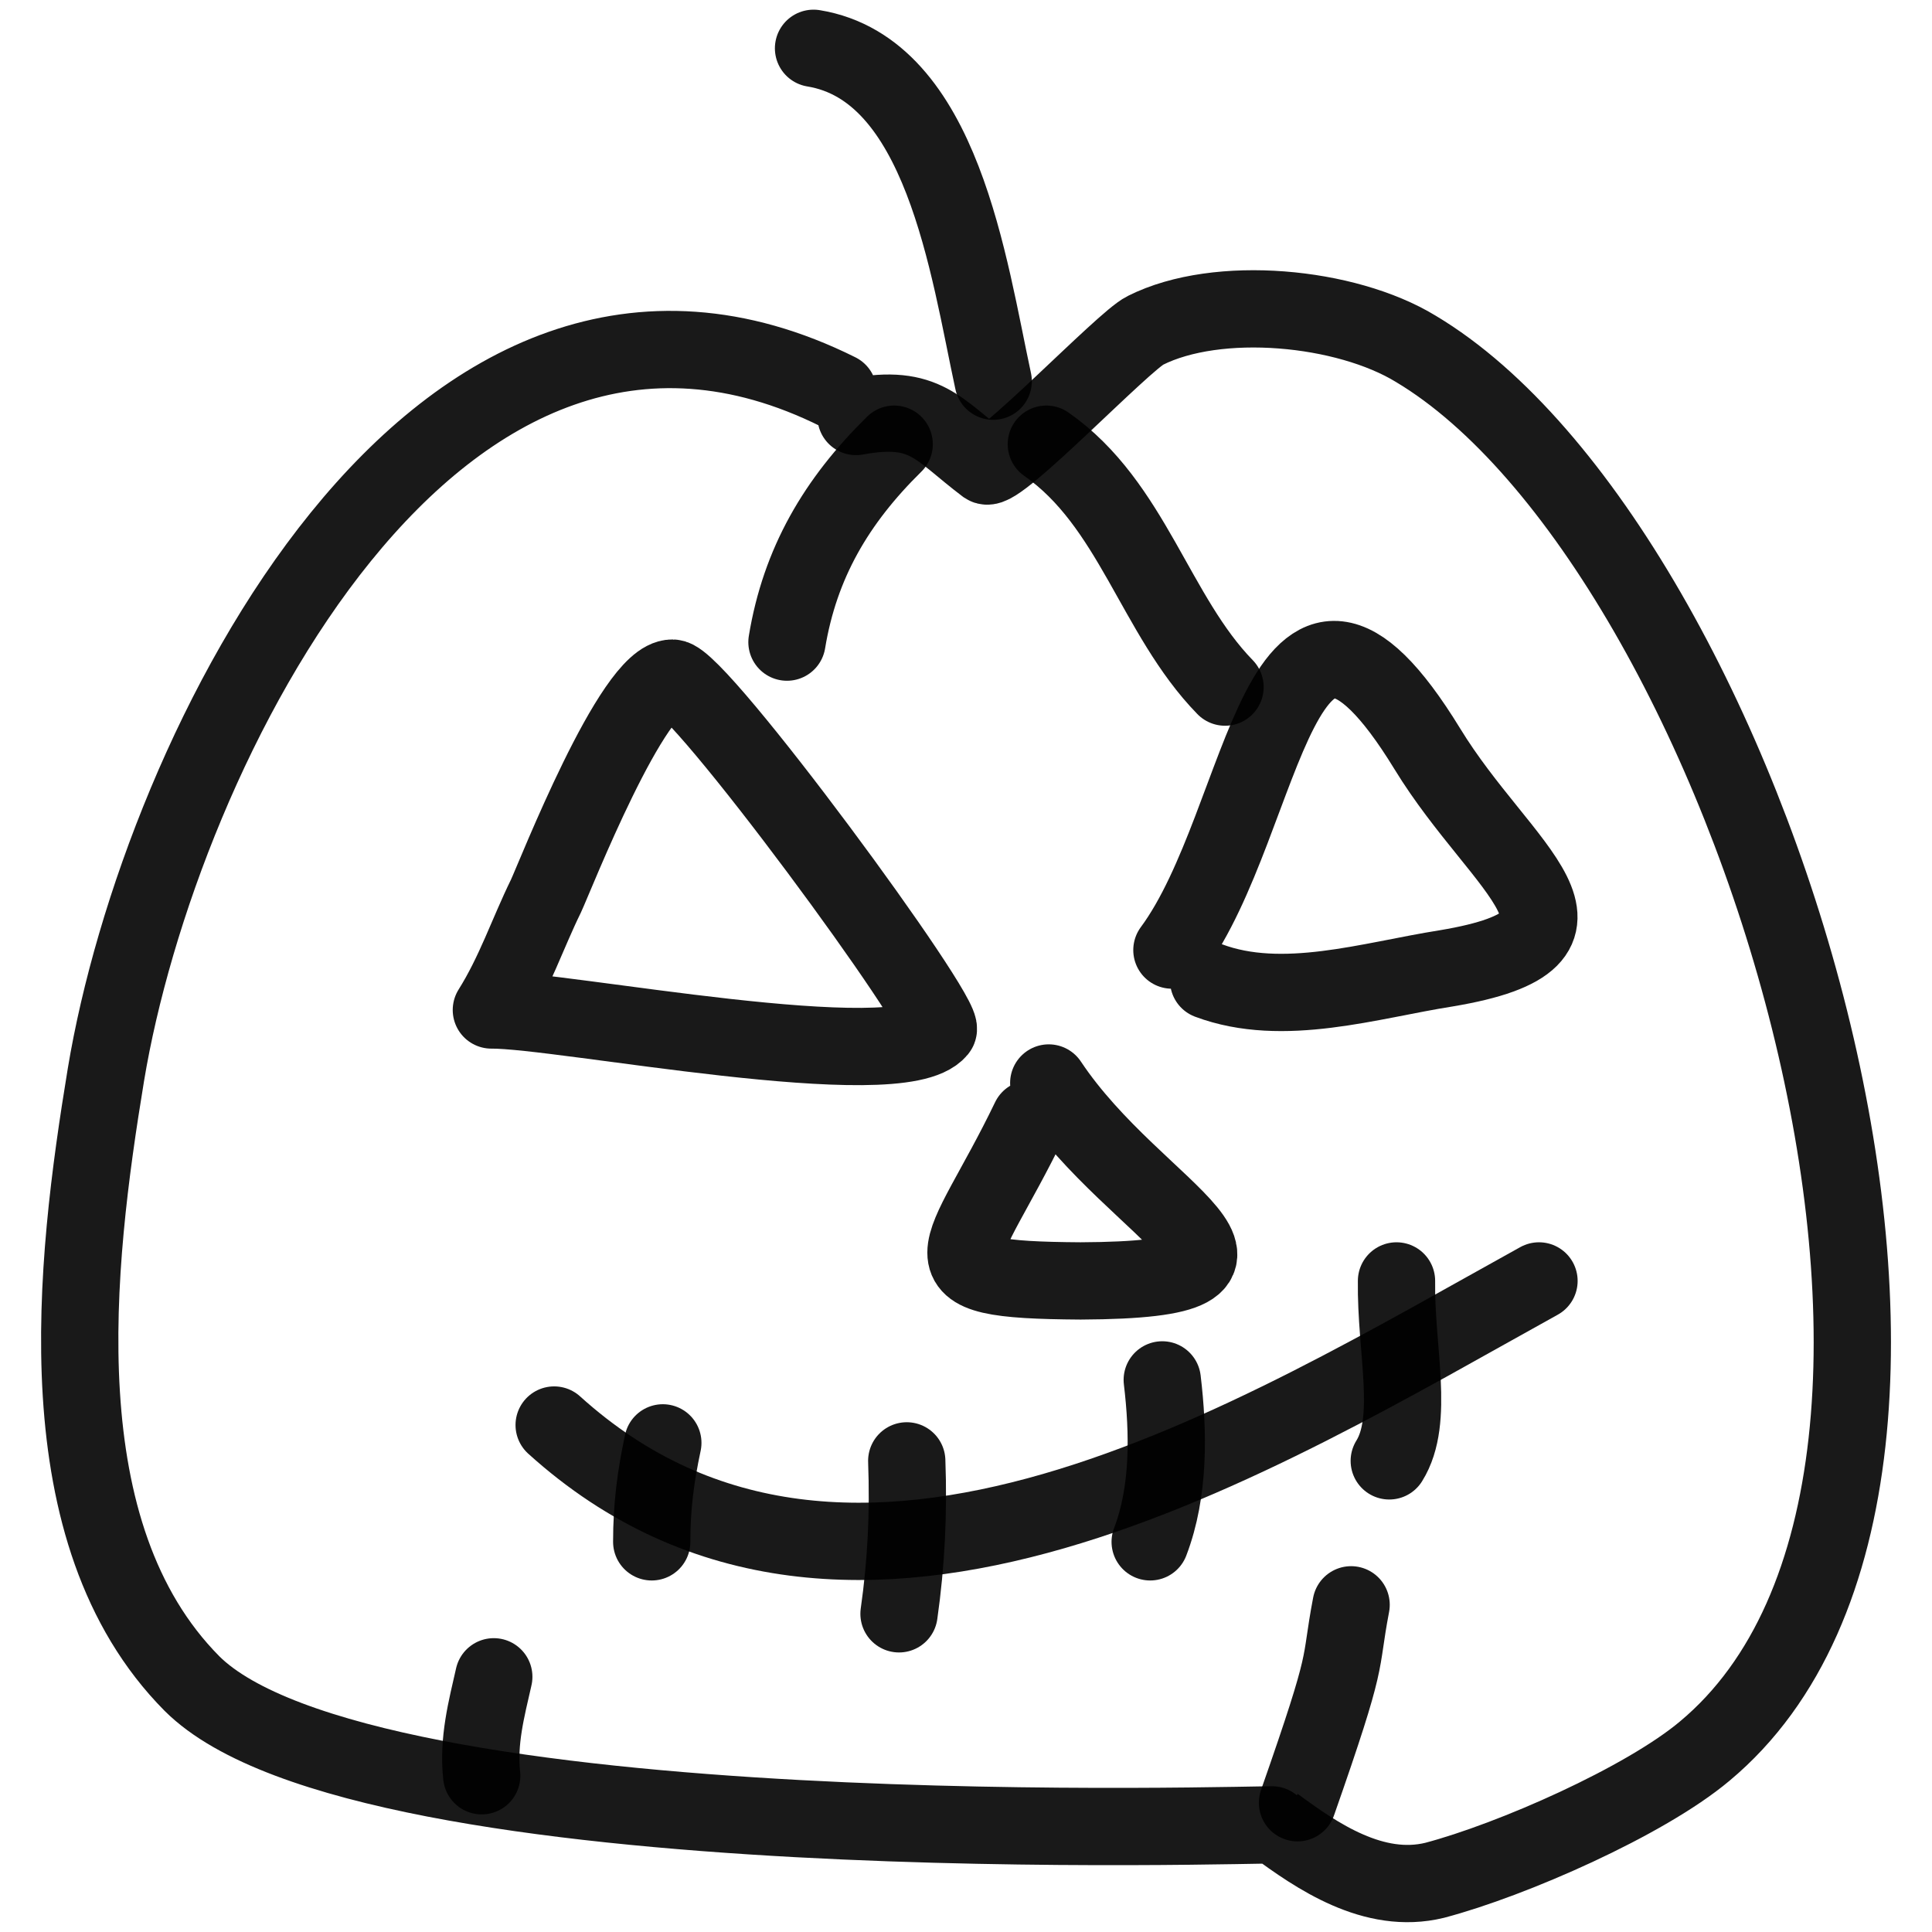 <svg xmlns="http://www.w3.org/2000/svg" version="1.1" xmlns:xlink="http://www.w3.org/1999/xlink" width="100%" height="100%" id="svgWorkerArea" viewBox="0 0 400 400" xmlns:artdraw="https://artdraw.muisca.co" style="background: white;"><defs id="defsdoc"><pattern id="patternBool" x="0" y="0" width="10" height="10" patternUnits="userSpaceOnUse" patternTransform="rotate(35)"><circle cx="5" cy="5" r="4" style="stroke: none;fill: #ff000070;"></circle></pattern></defs><g id="fileImp-841706661" class="cosito"><path id="pathImp-156533136" fill="none" stroke="#000000" stroke-linecap="round" stroke-linejoin="round" stroke-opacity="0.9" stroke-width="16" class="grouped" d="M173.532 81.136C90.032 39.572 33.032 155.572 21.933 222.483 15.432 261.972 8.932 317.472 39.733 348.551 75.733 384.472 263.632 377.472 263.933 377.838 272.632 384.272 284.433 392.372 297.033 389.296 313.033 385.072 340.533 372.972 352.933 362.558 422.132 304.872 361.533 113.072 293.132 72.225 278.632 63.372 252.132 60.872 237.132 68.406 232.632 70.572 206.532 98.072 204.132 96.422 194.132 88.872 191.632 83.572 177.232 86.234"></path><path id="pathImp-22712465" clip-rule="evenodd" fill="none" fill-rule="evenodd" stroke="#000000" stroke-linecap="round" stroke-linejoin="round" stroke-opacity="0.9" stroke-width="16" class="grouped" d="M101.733 209.106C106.532 201.472 109.233 193.272 113.032 185.519 114.933 181.472 131.032 140.272 139.232 140.394 144.433 140.272 196.232 210.772 194.232 213.21 186.232 222.972 116.032 208.972 101.733 209.106 101.733 208.972 101.733 208.972 101.733 209.106"></path><path id="pathImp-268013287" fill="none" stroke="#000000" stroke-linecap="round" stroke-linejoin="round" stroke-opacity="0.9" stroke-width="16" class="grouped" d="M242.632 196.702C262.433 169.972 264.733 104.772 295.533 155.073 310.933 180.272 336.632 194.272 299.433 200.486 283.632 202.972 265.632 208.772 250.232 203.004"></path><path id="pathImp-393487828" fill="none" stroke="#000000" stroke-linecap="round" stroke-linejoin="round" stroke-opacity="0.9" stroke-width="16" class="grouped" d="M114.733 295.037C176.132 350.572 261.132 296.972 318.632 265.202"></path><path id="pathImp-890178413" fill="none" stroke="#000000" stroke-linecap="round" stroke-linejoin="round" stroke-opacity="0.9" stroke-width="16" class="grouped" d="M289.132 265.202C288.933 279.472 292.933 293.972 287.632 302.457"></path><path id="pathImp-487233636" fill="none" stroke="#000000" stroke-linecap="round" stroke-linejoin="round" stroke-opacity="0.9" stroke-width="16" class="grouped" d="M240.632 285.692C241.933 296.572 242.132 308.772 238.132 319.221"></path><path id="pathImp-164905155" fill="none" stroke="#000000" stroke-linecap="round" stroke-linejoin="round" stroke-opacity="0.9" stroke-width="16" class="grouped" d="M187.732 302.457C188.132 313.272 187.632 323.572 186.132 334.124"></path><path id="pathImp-615100717" fill="none" stroke="#000000" stroke-linecap="round" stroke-linejoin="round" stroke-opacity="0.9" stroke-width="16" class="grouped" d="M137.232 298.73C135.732 305.772 134.933 311.872 134.933 319.221"></path><path id="pathImp-936336797" fill="none" stroke="#000000" stroke-linecap="round" stroke-linejoin="round" stroke-opacity="0.9" stroke-width="16" class="grouped" d="M216.632 91.963C234.433 104.372 239.132 127.372 253.632 142.257"></path><path id="pathImp-200348169" fill="none" stroke="#000000" stroke-linecap="round" stroke-linejoin="round" stroke-opacity="0.9" stroke-width="16" class="grouped" d="M279.733 332.26C277.132 345.872 279.733 341.572 268.632 373.241"></path><path id="pathImp-444505772" fill="none" stroke="#000000" stroke-linecap="round" stroke-linejoin="round" stroke-opacity="0.9" stroke-width="16" class="grouped" d="M185.132 91.963C173.132 103.772 165.632 116.572 162.933 132.944"></path><path id="pathImp-339562067" fill="none" stroke="#000000" stroke-linecap="round" stroke-linejoin="round" stroke-opacity="0.9" stroke-width="16" class="grouped" d="M99.733 367.653C98.933 360.472 100.733 353.772 102.233 347.163"></path><path id="pathImp-679694478" fill="none" stroke="#000000" stroke-linecap="round" stroke-linejoin="round" stroke-opacity="0.9" stroke-width="16" class="grouped" d="M213.232 231.672C199.132 260.972 188.532 264.972 223.732 265.202 273.033 264.972 235.532 251.872 217.132 224.22"></path><path id="pathImp-270097224" fill="none" stroke="#000000" stroke-linecap="round" stroke-linejoin="round" stroke-opacity="0.9" stroke-width="16" class="grouped" d="M205.632 78.923C200.532 55.372 195.132 14.372 168.433 10"></path></g></svg>
